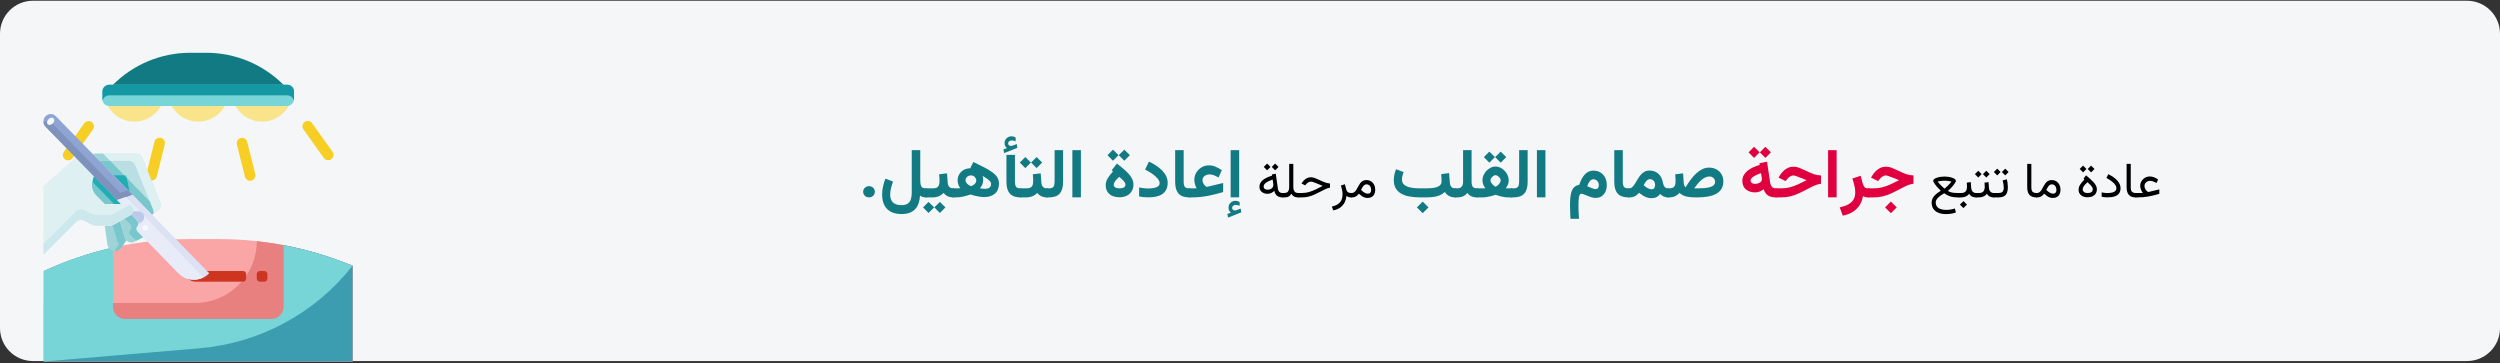 <?xml version="1.0" encoding="UTF-8"?>
<svg xmlns="http://www.w3.org/2000/svg" xmlns:xlink="http://www.w3.org/1999/xlink" width="909px" height="132px" viewBox="0 0 909 132" version="1.1">
  <rect x="0" y="0" width="909" height="132" fill="#333333" stroke="none"/>
  <title>mitralklappeninsuffizienz-reha-ar</title>
  <g id="Page-1" stroke="none" stroke-width="1" fill="none" fill-rule="evenodd">
    <g id="vorlage" transform="translate(-531, -14122)" fill-rule="nonzero">
      <g id="mitralklappeninsuffizienz-reha-ar" transform="translate(531, 14122.272)">
        <path d="M909,11.984 L909,119.016 C909,125.634 903.639,130.999 897.026,131 L11.974,131 C8.798,131 5.752,129.739 3.506,127.491 C1.26,125.243 0,122.195 0,119.016 L0,11.984 C0,8.805 1.26,5.757 3.506,3.509 C5.752,1.261 8.798,0 11.974,0 L897.026,0 C903.639,0.002 909,5.366 909,11.984 Z" id="Path" fill="#F5F6F7"></path>
        <g id="عادة-ما-تتبع-جراحة-ص" transform="translate(313.846, 49.295)">
          <path d="M465.29,20.605 L462.609,20.605 L462.609,22.205 L463.55,22.205 C464.159,22.205 464.768,22.178 465.378,22.125 C465.987,22.073 466.607,21.992 467.237,21.884 C467.867,21.775 468.517,21.639 469.188,21.475 C469.859,21.311 470.557,21.118 471.284,20.895 L471.284,19.295 L467.566,20.183 C467.508,20.201 467.452,20.212 467.399,20.218 C467.347,20.224 467.3,20.227 467.259,20.227 C467.182,20.227 467.033,20.135 466.81,19.95 C466.588,19.766 466.378,19.506 466.182,19.172 C465.986,18.838 465.888,18.455 465.888,18.021 C465.888,17.646 465.984,17.322 466.178,17.05 C466.371,16.777 466.624,16.565 466.938,16.413 C467.251,16.26 467.587,16.184 467.944,16.184 C468.266,16.184 468.621,16.253 469.008,16.391 C469.394,16.528 469.81,16.729 470.256,16.993 L470.845,15.683 C470.311,15.32 469.794,15.047 469.293,14.866 C468.792,14.684 468.31,14.593 467.848,14.593 C467.232,14.593 466.658,14.743 466.125,15.042 C465.592,15.34 465.161,15.745 464.833,16.254 C464.505,16.764 464.341,17.333 464.341,17.959 C464.341,18.276 464.383,18.597 464.468,18.922 C464.553,19.247 464.667,19.553 464.811,19.84 C464.954,20.127 465.114,20.382 465.29,20.605 Z" id="Path" fill="#000000"></path>
          <path d="M459.392,10.014 L459.392,18.496 C459.392,19.779 459.668,20.718 460.219,21.312 C460.769,21.907 461.604,22.205 462.723,22.205 L462.934,22.205 L462.934,20.605 L462.723,20.605 C462.108,20.605 461.65,20.461 461.348,20.174 C461.046,19.887 460.895,19.331 460.895,18.504 L460.895,10.014 L459.392,10.014 Z" id="Path" fill="#000000"></path>
          <path d="M452.308,20.623 C452.021,20.623 451.712,20.602 451.381,20.561 C451.05,20.52 450.694,20.461 450.313,20.385 L450.313,21.976 C450.63,22.046 450.968,22.099 451.328,22.134 C451.689,22.169 452.059,22.187 452.44,22.187 C453.542,22.187 454.441,22.062 455.139,21.813 C455.836,21.564 456.351,21.191 456.685,20.693 C457.019,20.195 457.186,19.58 457.186,18.847 C457.186,18.384 457.096,17.932 456.914,17.489 C456.732,17.047 456.458,16.612 456.092,16.184 C455.726,15.756 455.263,15.34 454.703,14.936 C454.144,14.532 453.489,14.136 452.739,13.75 L452.045,15.138 C452.912,15.613 453.612,16.065 454.145,16.496 C454.679,16.927 455.068,17.338 455.314,17.731 C455.56,18.124 455.683,18.504 455.683,18.874 C455.683,19.26 455.56,19.583 455.314,19.84 C455.068,20.098 454.696,20.293 454.198,20.425 C453.7,20.557 453.07,20.623 452.308,20.623 Z" id="Path" fill="#000000"></path>
          <path d="M447.079,19.181 C447.079,19.662 446.934,20.019 446.644,20.253 C446.354,20.488 445.887,20.605 445.242,20.605 C444.603,20.605 444.14,20.479 443.853,20.227 C443.566,19.975 443.423,19.679 443.423,19.339 C443.423,19.041 443.492,18.753 443.629,18.478 C443.767,18.203 443.965,17.918 444.223,17.625 C444.48,17.333 444.788,17.016 445.145,16.676 C445.45,16.94 445.75,17.214 446.046,17.498 C446.342,17.782 446.588,18.066 446.785,18.351 C446.981,18.635 447.079,18.912 447.079,19.181 Z M444.056,15.701 C443.364,16.38 442.837,17.015 442.473,17.604 C442.11,18.192 441.929,18.827 441.929,19.506 C441.929,20.28 442.227,20.917 442.825,21.418 C443.423,21.919 444.231,22.169 445.251,22.169 C445.919,22.169 446.502,22.051 447,21.813 C447.498,21.576 447.885,21.239 448.16,20.803 C448.435,20.366 448.573,19.849 448.573,19.251 C448.573,18.824 448.478,18.409 448.287,18.008 C448.097,17.606 447.826,17.204 447.474,16.799 C447.123,16.395 446.708,15.979 446.231,15.551 C445.753,15.124 445.224,14.669 444.644,14.189 L443.713,15.393 L444.056,15.701 Z M446.473,10.647 L445.251,11.869 L446.473,13.108 L447.703,11.869 L446.473,10.647 Z M443.555,10.647 L442.333,11.869 L443.555,13.108 L444.785,11.869 L443.555,10.647 Z" id="Shape" fill="#000000"></path>
          <path d="M432.164,17.458 C432.697,17.458 433.115,17.653 433.416,18.043 C433.718,18.433 433.869,18.932 433.869,19.542 C433.869,19.969 433.762,20.294 433.548,20.517 C433.334,20.74 433.008,20.851 432.568,20.851 C432.398,20.851 432.203,20.813 431.984,20.737 C431.764,20.661 431.531,20.543 431.285,20.385 C431.109,20.274 430.931,20.144 430.749,19.994 C430.567,19.845 430.383,19.673 430.195,19.48 C430.348,19.146 430.52,18.824 430.714,18.513 C430.907,18.203 431.124,17.949 431.364,17.753 C431.604,17.557 431.871,17.458 432.164,17.458 Z M432.586,22.407 C433.172,22.407 433.671,22.288 434.084,22.051 C434.497,21.813 434.812,21.471 435.029,21.022 C435.246,20.574 435.354,20.034 435.354,19.401 C435.354,18.75 435.221,18.162 434.954,17.634 C434.688,17.107 434.313,16.687 433.829,16.373 C433.346,16.06 432.779,15.903 432.129,15.903 C431.59,15.903 431.137,16.016 430.771,16.241 C430.405,16.467 430.093,16.758 429.835,17.116 C429.577,17.473 429.344,17.853 429.136,18.254 C428.928,18.655 428.719,19.035 428.508,19.392 C428.297,19.75 428.056,20.041 427.787,20.267 C427.517,20.492 427.186,20.605 426.794,20.605 L426.469,20.605 L426.469,22.205 L426.838,22.205 C427.265,22.205 427.623,22.153 427.91,22.051 C428.197,21.948 428.458,21.797 428.692,21.598 C428.927,21.399 429.17,21.156 429.422,20.869 C429.779,21.208 430.125,21.493 430.459,21.721 C430.793,21.95 431.133,22.121 431.478,22.235 C431.824,22.35 432.193,22.407 432.586,22.407 Z" id="Shape" fill="#000000"></path>
          <path d="M423.252,10.014 L423.252,18.496 C423.252,19.779 423.527,20.718 424.078,21.312 C424.629,21.907 425.464,22.205 426.583,22.205 L426.794,22.205 L426.794,20.605 L426.583,20.605 C425.968,20.605 425.509,20.461 425.207,20.174 C424.906,19.887 424.755,19.331 424.755,18.504 L424.755,10.014 L423.252,10.014 Z" id="Path" fill="#000000"></path>
          <path d="M410.947,20.605 L410.947,22.205 L411.975,22.205 L411.975,20.605 L410.947,20.605 Z M415.254,11.754 L414.032,12.976 L415.254,14.215 L416.484,12.976 L415.254,11.754 Z M412.336,11.754 L411.114,12.976 L412.336,14.215 L413.566,12.976 L412.336,11.754 Z M412.758,22.205 C413.683,22.205 414.395,22.046 414.893,21.73 C415.391,21.414 415.736,20.981 415.926,20.434 C416.117,19.886 416.212,19.26 416.212,18.557 C416.212,18.129 416.182,17.649 416.124,17.116 C416.065,16.583 415.966,16.084 415.825,15.622 L414.322,16.026 C414.457,16.506 414.556,16.99 414.621,17.476 C414.685,17.962 414.718,18.37 414.718,18.698 C414.718,19.284 414.584,19.748 414.318,20.091 C414.051,20.434 413.525,20.605 412.74,20.605 L411.791,20.605 L411.791,22.205 L412.758,22.205 Z" id="Shape" fill="#000000"></path>
          <path d="M404.496,20.605 L404.496,22.205 L405.12,22.205 L405.12,20.605 L404.496,20.605 Z M408.363,12.519 L407.141,13.741 L408.363,14.98 L409.594,13.741 L408.363,12.519 Z M405.445,12.519 L404.223,13.741 L405.445,14.98 L406.676,13.741 L405.445,12.519 Z M407.722,16.834 C407.745,17.086 407.764,17.338 407.779,17.59 C407.793,17.842 407.801,18.109 407.801,18.39 C407.801,19.082 407.641,19.624 407.322,20.016 C407.002,20.409 406.471,20.605 405.726,20.605 L404.9,20.605 L404.9,22.205 L405.726,22.205 C406.289,22.205 406.828,22.096 407.344,21.879 C407.859,21.663 408.275,21.323 408.592,20.86 C408.75,21.147 408.94,21.39 409.163,21.589 C409.386,21.789 409.655,21.941 409.972,22.046 C410.288,22.152 410.663,22.205 411.097,22.205 L411.29,22.205 L411.29,20.605 L411.114,20.605 C410.739,20.605 410.424,20.526 410.169,20.368 C409.914,20.209 409.717,19.988 409.576,19.704 C409.435,19.42 409.353,19.09 409.33,18.715 L409.189,16.659 L407.722,16.834 Z" id="Shape" fill="#000000"></path>
          <path d="M398.247,20.605 L398.247,22.205 L398.669,22.205 L398.669,20.605 L398.247,20.605 Z M400.057,23.549 L398.783,24.824 L400.057,26.098 L401.332,24.824 L400.057,23.549 Z M401.27,16.834 C401.294,17.086 401.313,17.338 401.327,17.59 C401.342,17.842 401.349,18.109 401.349,18.39 C401.349,19.082 401.19,19.624 400.87,20.016 C400.551,20.409 400.019,20.605 399.275,20.605 L398.449,20.605 L398.449,22.205 L399.275,22.205 C399.838,22.205 400.377,22.096 400.892,21.879 C401.408,21.663 401.824,21.323 402.14,20.86 C402.299,21.147 402.489,21.39 402.712,21.589 C402.934,21.789 403.204,21.941 403.52,22.046 C403.837,22.152 404.212,22.205 404.645,22.205 L404.839,22.205 L404.839,20.605 L404.663,20.605 C404.288,20.605 403.973,20.526 403.718,20.368 C403.463,20.209 403.265,19.988 403.125,19.704 C402.984,19.42 402.902,19.09 402.879,18.715 L402.738,16.659 L401.27,16.834 Z" id="Shape" fill="#000000"></path>
          <path d="M393.184,16.131 C393.454,16.131 393.835,16.153 394.327,16.197 C394.819,16.241 395.282,16.336 395.716,16.483 C395.434,16.84 395.146,17.173 394.85,17.48 C394.554,17.788 394.28,18.058 394.028,18.289 C393.776,18.521 393.573,18.701 393.417,18.83 C393.262,18.958 393.184,19.023 393.184,19.023 C393.184,19.023 393.054,18.91 392.793,18.685 C392.533,18.459 392.209,18.154 391.822,17.771 C391.435,17.387 391.052,16.958 390.671,16.483 C391.104,16.336 391.566,16.241 392.055,16.197 C392.544,16.153 392.921,16.131 393.184,16.131 Z M391.831,19.761 C391.497,19.978 391.138,20.224 390.754,20.5 C390.37,20.775 390.007,21.085 389.664,21.431 C389.322,21.777 389.04,22.167 388.821,22.6 C388.601,23.034 388.491,23.52 388.491,24.059 C388.491,24.997 388.709,25.779 389.146,26.406 C389.582,27.033 390.196,27.501 390.987,27.812 C391.778,28.123 392.698,28.278 393.747,28.278 C394.409,28.278 395.043,28.227 395.65,28.124 C396.256,28.021 396.808,27.879 397.306,27.698 L396.964,26.23 C396.436,26.406 395.903,26.536 395.364,26.621 C394.825,26.706 394.301,26.749 393.791,26.749 C392.947,26.749 392.243,26.639 391.677,26.419 C391.112,26.199 390.688,25.887 390.407,25.483 C390.126,25.079 389.985,24.604 389.985,24.059 C389.985,23.749 390.057,23.45 390.201,23.163 C390.344,22.875 390.552,22.594 390.825,22.319 C391.097,22.043 391.422,21.772 391.8,21.506 C392.178,21.239 392.601,20.974 393.07,20.71 C393.68,21.132 394.252,21.45 394.788,21.664 C395.325,21.878 395.859,22.021 396.392,22.095 C396.926,22.168 397.488,22.205 398.08,22.205 L398.607,22.205 L398.607,20.605 L398.08,20.605 C397.283,20.605 396.595,20.558 396.014,20.464 C395.434,20.371 394.898,20.171 394.406,19.867 C394.623,19.691 394.862,19.474 395.122,19.216 C395.383,18.958 395.642,18.683 395.9,18.39 C396.158,18.097 396.394,17.809 396.608,17.524 C396.822,17.24 396.993,16.979 397.122,16.742 C397.251,16.505 397.315,16.319 397.315,16.184 C397.315,15.944 397.186,15.727 396.929,15.534 C396.671,15.34 396.335,15.176 395.922,15.042 C395.509,14.907 395.062,14.803 394.582,14.729 C394.101,14.656 393.636,14.62 393.184,14.62 C392.727,14.62 392.259,14.656 391.778,14.729 C391.298,14.803 390.851,14.907 390.438,15.042 C390.025,15.176 389.692,15.34 389.44,15.534 C389.188,15.727 389.062,15.944 389.062,16.184 C389.062,16.319 389.125,16.5 389.251,16.729 C389.377,16.958 389.543,17.209 389.748,17.485 C389.953,17.76 390.179,18.039 390.425,18.32 C390.671,18.601 390.917,18.868 391.163,19.12 C391.409,19.372 391.632,19.585 391.831,19.761 Z" id="Shape" fill="#000000"></path>
          <path d="M373.677,23.73 L371.565,25.842 L373.677,27.954 L375.788,25.842 L373.677,23.73 Z M365.327,18.921 L365.327,22.205 L367.341,22.205 C368.529,22.205 369.622,22.087 370.619,21.851 C371.616,21.615 372.592,21.285 373.548,20.862 C374.505,20.439 375.504,19.95 376.545,19.397 C377.318,18.982 378.002,18.628 378.596,18.335 C379.19,18.042 379.747,17.804 380.268,17.621 C380.789,17.438 381.33,17.31 381.892,17.236 L381.892,14.221 C381.42,14.197 380.98,14.15 380.573,14.081 C380.167,14.012 379.75,13.908 379.322,13.77 C378.895,13.631 378.413,13.444 377.876,13.208 C377.339,12.972 376.708,12.675 375.984,12.317 C375.308,11.991 374.639,11.698 373.976,11.438 C373.312,11.178 372.619,11.047 371.894,11.047 C370.836,11.047 369.884,11.348 369.038,11.951 C368.191,12.553 367.488,13.318 366.926,14.246 L366.45,15.015 L369.013,16.272 L369.599,15.54 C369.844,15.222 370.171,14.923 370.582,14.642 C370.993,14.362 371.426,14.221 371.882,14.221 C371.98,14.221 372.108,14.242 372.267,14.282 C372.425,14.323 372.617,14.382 372.84,14.459 C373.064,14.537 373.318,14.632 373.603,14.746 C373.88,14.844 374.199,14.964 374.562,15.106 C374.924,15.249 375.29,15.393 375.66,15.54 C376.03,15.686 376.366,15.824 376.667,15.955 C375.495,16.557 374.411,17.08 373.414,17.523 C372.417,17.967 371.437,18.311 370.472,18.555 C369.508,18.799 368.476,18.921 367.378,18.921 L365.327,18.921 Z" id="Shape" fill="#E0003F"></path>
          <path d="M365.449,22.205 L365.779,22.205 L365.779,18.921 L365.315,18.921 C364.769,18.921 364.352,18.752 364.063,18.414 C363.775,18.077 363.557,17.627 363.41,17.065 L362.702,14.343 L359.675,15.344 C359.944,16.142 360.186,16.986 360.401,17.877 C360.617,18.768 360.725,19.58 360.725,20.312 C360.725,21.395 360.505,22.298 360.066,23.022 C359.626,23.747 358.985,24.331 358.143,24.774 C357.301,25.218 356.277,25.574 355.073,25.842 L356.196,28.845 C357.628,28.56 358.855,28.09 359.876,27.435 C360.898,26.78 361.714,25.968 362.324,25 C362.934,24.032 363.337,22.941 363.532,21.729 C363.752,21.867 364.029,21.981 364.363,22.07 C364.696,22.16 365.058,22.205 365.449,22.205 Z" id="Path" fill="#E0003F"></path>
          <polygon id="Path" fill="#E0003F" points="353.951 5.029 350.851 5.029 350.851 22.192 353.951 22.192"></polygon>
          <path d="M331.706,18.921 L331.706,22.205 L333.72,22.205 C334.908,22.205 336.001,22.087 336.998,21.851 C337.995,21.615 338.971,21.285 339.928,20.862 C340.884,20.439 341.883,19.95 342.924,19.397 C343.698,18.982 344.381,18.628 344.975,18.335 C345.569,18.042 346.127,17.804 346.648,17.621 C347.168,17.438 347.71,17.31 348.271,17.236 L348.271,14.221 C347.799,14.197 347.36,14.15 346.953,14.081 C346.546,14.012 346.129,13.908 345.702,13.77 C345.274,13.631 344.792,13.444 344.255,13.208 C343.718,12.972 343.087,12.675 342.363,12.317 C341.687,11.991 341.018,11.698 340.355,11.438 C339.692,11.178 338.998,11.047 338.274,11.047 C337.216,11.047 336.263,11.348 335.417,11.951 C334.571,12.553 333.867,13.318 333.305,14.246 L332.829,15.015 L335.393,16.272 L335.979,15.54 C336.223,15.222 336.55,14.923 336.961,14.642 C337.372,14.362 337.806,14.221 338.261,14.221 C338.359,14.221 338.487,14.242 338.646,14.282 C338.805,14.323 338.996,14.382 339.22,14.459 C339.443,14.537 339.698,14.632 339.983,14.746 C340.259,14.844 340.579,14.964 340.941,15.106 C341.303,15.249 341.669,15.393 342.039,15.54 C342.41,15.686 342.745,15.824 343.046,15.955 C341.875,16.557 340.79,17.08 339.793,17.523 C338.796,17.967 337.816,18.311 336.851,18.555 C335.887,18.799 334.856,18.921 333.757,18.921 L331.706,18.921 Z" id="Path" fill="#E0003F"></path>
          <path d="M328.043,3.821 L326.029,5.823 L328.043,7.849 L330.057,5.823 L328.043,3.821 Z M323.917,3.821 L321.927,5.823 L323.917,7.849 L325.955,5.823 L323.917,3.821 Z M331.754,22.205 L332.157,22.205 L332.157,18.921 L331.803,18.921 C331.192,18.921 330.724,18.724 330.399,18.329 C330.073,17.934 329.874,17.489 329.801,16.992 L328.653,9.216 L325.894,9.778 L325.98,10.364 C325.133,10.624 324.33,10.931 323.569,11.285 C322.808,11.639 322.137,12.052 321.555,12.524 C320.973,12.996 320.513,13.534 320.175,14.136 C319.838,14.738 319.669,15.417 319.669,16.174 C319.669,17.55 320.108,18.595 320.987,19.312 C321.866,20.028 322.965,20.386 324.283,20.386 C324.877,20.386 325.422,20.29 325.919,20.099 C326.415,19.908 326.912,19.613 327.408,19.214 C327.611,19.873 327.904,20.424 328.287,20.868 C328.669,21.311 329.15,21.645 329.727,21.869 C330.305,22.093 330.981,22.205 331.754,22.205 Z M326.785,15.601 C326.785,15.975 326.657,16.288 326.401,16.541 C326.145,16.793 325.821,16.98 325.43,17.102 C325.04,17.224 324.645,17.285 324.246,17.285 C323.774,17.285 323.394,17.177 323.105,16.962 C322.816,16.746 322.672,16.447 322.672,16.064 C322.672,15.796 322.773,15.535 322.977,15.283 C323.18,15.031 323.459,14.793 323.813,14.569 C324.167,14.345 324.572,14.134 325.028,13.934 C325.483,13.735 325.959,13.55 326.456,13.379 L326.688,14.795 C326.72,14.941 326.745,15.084 326.761,15.222 C326.777,15.361 326.785,15.487 326.785,15.601 Z" id="Shape" fill="#E0003F"></path>
          <path d="M307.657,14.6 C308.267,14.6 308.77,14.781 309.165,15.143 C309.559,15.505 309.757,15.983 309.757,16.577 C309.757,17.049 309.598,17.438 309.281,17.743 C308.963,18.048 308.516,18.288 307.938,18.463 C307.36,18.638 306.689,18.758 305.924,18.823 C305.159,18.888 304.333,18.921 303.446,18.921 L302.164,18.921 C302.563,18.335 302.982,17.782 303.421,17.261 C303.861,16.74 304.316,16.28 304.788,15.881 C305.26,15.483 305.738,15.169 306.223,14.941 C306.707,14.714 307.185,14.6 307.657,14.6 Z M299.088,18.469 C298.86,18.429 298.687,18.235 298.569,17.889 C298.451,17.544 298.376,17.183 298.343,16.809 L298.123,13.464 L295.267,13.806 C295.299,14.229 295.328,14.655 295.352,15.082 C295.377,15.509 295.389,15.951 295.389,16.406 C295.389,17.244 295.224,17.873 294.895,18.292 C294.565,18.711 293.896,18.921 292.887,18.921 L292.41,18.921 L292.398,22.205 L292.887,22.205 C293.822,22.205 294.598,22.062 295.212,21.777 C295.826,21.493 296.366,21.09 296.829,20.569 C297.204,20.951 297.666,21.265 298.215,21.509 C298.764,21.753 299.409,21.93 300.15,22.04 C300.89,22.15 301.737,22.205 302.689,22.205 L303.336,22.205 C304.695,22.205 305.948,22.105 307.095,21.906 C308.243,21.706 309.242,21.381 310.092,20.929 C310.943,20.477 311.6,19.877 312.064,19.128 C312.528,18.38 312.76,17.456 312.76,16.357 C312.76,15.397 312.538,14.541 312.094,13.788 C311.651,13.035 311.038,12.445 310.257,12.018 C309.476,11.591 308.581,11.377 307.572,11.377 C306.717,11.377 305.903,11.562 305.13,11.932 C304.357,12.303 303.621,12.813 302.921,13.464 C302.221,14.115 301.551,14.868 300.913,15.723 C300.274,16.577 299.665,17.493 299.088,18.469 Z" id="Shape" fill="#117A83"></path>
          <path d="M278.592,22.205 C279.211,22.205 279.723,22.131 280.13,21.985 C280.537,21.838 280.895,21.641 281.204,21.393 C281.514,21.145 281.819,20.862 282.12,20.544 C282.6,20.927 283.078,21.265 283.554,21.558 C284.03,21.851 284.521,22.078 285.025,22.241 C285.53,22.404 286.063,22.485 286.624,22.485 C287.34,22.485 287.949,22.361 288.449,22.113 C288.95,21.865 289.399,21.48 289.798,20.959 C290.099,21.318 290.502,21.615 291.007,21.851 C291.511,22.087 292.024,22.205 292.545,22.205 L292.874,22.205 L292.874,18.921 L292.557,18.921 C292.296,18.921 292.046,18.852 291.806,18.713 C291.566,18.575 291.357,18.343 291.178,18.018 C290.998,17.692 290.86,17.261 290.762,16.724 C290.624,15.926 290.345,15.204 289.926,14.557 C289.507,13.91 288.966,13.397 288.303,13.019 C287.64,12.64 286.852,12.451 285.941,12.451 C285.2,12.451 284.561,12.606 284.024,12.915 C283.487,13.224 283.019,13.627 282.62,14.124 C282.222,14.62 281.862,15.143 281.54,15.692 C281.219,16.241 280.907,16.762 280.606,17.255 C280.305,17.747 279.992,18.148 279.666,18.457 C279.341,18.766 278.962,18.921 278.531,18.921 L278.092,18.921 L278.079,22.205 L278.592,22.205 Z M286.038,15.576 C286.632,15.576 287.1,15.782 287.442,16.193 C287.784,16.604 287.955,17.098 287.955,17.676 C287.955,18.115 287.851,18.49 287.644,18.799 C287.436,19.108 287.1,19.263 286.637,19.263 C286.449,19.263 286.236,19.23 285.996,19.165 C285.756,19.1 285.493,18.99 285.208,18.835 C284.997,18.722 284.773,18.575 284.537,18.396 C284.301,18.217 284.057,18.009 283.804,17.773 C283.951,17.456 284.132,17.128 284.348,16.791 C284.563,16.453 284.812,16.166 285.092,15.93 C285.373,15.694 285.688,15.576 286.038,15.576 Z" id="Shape" fill="#117A83"></path>
          <path d="M273.11,5.029 L273.11,16.638 C273.11,18.51 273.523,19.906 274.349,20.825 C275.175,21.745 276.471,22.205 278.237,22.205 L278.53,22.205 L278.53,18.921 L278.237,18.921 C277.431,18.921 276.89,18.732 276.613,18.353 C276.337,17.975 276.198,17.326 276.198,16.406 L276.198,5.029 L273.11,5.029 Z" id="Path" fill="#117A83"></path>
          <path d="M267.487,17.737 C267.487,18.119 267.395,18.455 267.212,18.744 C267.029,19.033 266.722,19.177 266.29,19.177 C266.071,19.177 265.802,19.128 265.485,19.031 C265.167,18.933 264.819,18.805 264.441,18.646 C264.063,18.488 263.67,18.319 263.263,18.14 C263.361,17.847 263.479,17.552 263.617,17.255 C263.755,16.958 263.916,16.685 264.099,16.437 C264.282,16.189 264.492,15.989 264.728,15.839 C264.964,15.688 265.224,15.613 265.509,15.613 C265.908,15.613 266.254,15.71 266.547,15.906 C266.84,16.101 267.07,16.361 267.236,16.687 C267.403,17.013 267.487,17.362 267.487,17.737 Z M260.382,17.639 C259.633,17.769 259.033,18.042 258.582,18.457 C258.13,18.872 257.792,19.407 257.568,20.062 C257.345,20.717 257.196,21.478 257.123,22.345 C257.05,23.212 257.013,24.162 257.013,25.195 C257.013,25.944 257.029,26.715 257.062,27.509 C257.094,28.302 257.135,29.126 257.184,29.98 L260.285,29.98 C260.268,29.679 260.242,29.281 260.205,28.784 C260.169,28.288 260.138,27.728 260.114,27.106 C260.089,26.483 260.077,25.838 260.077,25.171 C260.077,24.52 260.091,23.93 260.12,23.401 C260.148,22.872 260.201,22.418 260.278,22.04 C260.356,21.661 260.462,21.372 260.596,21.173 C260.73,20.974 260.903,20.874 261.115,20.874 C261.359,20.874 261.676,20.951 262.067,21.106 C262.457,21.261 262.891,21.438 263.367,21.637 C263.843,21.836 264.329,22.013 264.826,22.168 C265.322,22.323 265.794,22.4 266.242,22.4 C267.153,22.4 267.916,22.188 268.53,21.765 C269.145,21.342 269.607,20.778 269.916,20.074 C270.225,19.371 270.38,18.595 270.38,17.749 C270.38,16.691 270.172,15.765 269.757,14.972 C269.342,14.178 268.768,13.562 268.036,13.123 C267.304,12.683 266.445,12.463 265.46,12.463 C264.826,12.463 264.242,12.6 263.709,12.872 C263.176,13.145 262.697,13.521 262.274,14.001 C261.851,14.482 261.483,15.031 261.17,15.649 C260.856,16.268 260.594,16.931 260.382,17.639 Z" id="Shape" fill="#117A83"></path>
          <polygon id="Path" fill="#117A83" points="248.077 5.029 244.977 5.029 244.977 22.192 248.077 22.192"></polygon>
          <path d="M235.54,18.921 L235.54,22.205 L236.443,22.205 C238.258,22.205 239.572,21.737 240.386,20.801 C241.2,19.865 241.606,18.481 241.606,16.65 L241.606,5.029 L238.518,5.029 L238.518,16.418 C238.518,17.232 238.394,17.853 238.146,18.28 C237.898,18.707 237.334,18.921 236.455,18.921 L235.54,18.921 Z" id="Path" fill="#117A83"></path>
          <path d="M231.804,5.554 L229.79,7.556 L231.804,9.583 L233.818,7.556 L231.804,5.554 Z M227.678,5.554 L225.688,7.556 L227.678,9.583 L229.717,7.556 L227.678,5.554 Z M229.912,14.124 C230.173,14.124 230.447,14.221 230.736,14.417 C231.025,14.612 231.275,14.85 231.487,15.131 C231.698,15.411 231.804,15.686 231.804,15.955 C231.804,16.28 231.709,16.6 231.517,16.913 C231.326,17.226 231.086,17.507 230.797,17.755 C230.508,18.003 230.221,18.201 229.937,18.347 C229.692,18.217 229.426,18.026 229.137,17.773 C228.848,17.521 228.602,17.238 228.398,16.925 C228.195,16.612 228.093,16.296 228.093,15.979 C228.093,15.71 228.193,15.434 228.392,15.149 C228.592,14.864 228.834,14.622 229.119,14.423 C229.403,14.223 229.668,14.124 229.912,14.124 Z M234.722,15.955 C234.722,15.32 234.587,14.707 234.319,14.117 C234.05,13.527 233.688,12.996 233.232,12.524 C232.777,12.052 232.26,11.676 231.682,11.395 C231.104,11.115 230.51,10.974 229.9,10.974 C229.306,10.974 228.726,11.115 228.16,11.395 C227.595,11.676 227.088,12.054 226.641,12.531 C226.193,13.007 225.837,13.538 225.573,14.124 C225.308,14.709 225.176,15.312 225.176,15.93 C225.176,16.288 225.214,16.634 225.292,16.968 C225.369,17.301 225.487,17.627 225.646,17.944 C225.804,18.262 225.998,18.579 226.226,18.896 C226.038,18.905 225.87,18.911 225.719,18.915 C225.568,18.919 225.426,18.921 225.292,18.921 C225.157,18.921 225.017,18.921 224.871,18.921 L223.101,18.921 L223.101,22.205 L225.2,22.205 C225.648,22.205 226.138,22.164 226.671,22.083 C227.204,22.001 227.747,21.889 228.301,21.747 C228.854,21.604 229.387,21.444 229.9,21.265 C230.404,21.436 230.925,21.592 231.462,21.735 C232,21.877 232.524,21.991 233.037,22.076 C233.55,22.162 234.018,22.205 234.441,22.205 L235.991,22.205 L235.991,18.921 L234.832,18.921 C234.726,18.921 234.612,18.921 234.49,18.921 C234.368,18.921 234.237,18.921 234.099,18.921 C233.961,18.921 233.81,18.917 233.647,18.909 C233.883,18.591 234.081,18.276 234.24,17.963 C234.398,17.649 234.518,17.328 234.6,16.998 C234.681,16.669 234.722,16.321 234.722,15.955 Z" id="Shape" fill="#117A83"></path>
          <path d="M218.132,16.455 C218.132,17 218.061,17.456 217.919,17.822 C217.776,18.188 217.54,18.463 217.211,18.646 C216.881,18.829 216.431,18.921 215.862,18.921 L215.154,18.921 L215.154,22.205 L215.935,22.205 C216.586,22.205 217.137,22.139 217.589,22.009 C218.041,21.879 218.431,21.694 218.761,21.454 C219.091,21.214 219.398,20.923 219.683,20.581 C219.943,20.939 220.234,21.238 220.555,21.478 C220.877,21.718 221.251,21.899 221.678,22.021 C222.106,22.144 222.612,22.205 223.198,22.205 L223.54,22.205 L223.54,18.921 L223.174,18.921 C222.653,18.921 222.252,18.827 221.971,18.64 C221.691,18.453 221.495,18.176 221.386,17.81 C221.276,17.444 221.221,16.996 221.221,16.467 L221.221,5.029 L218.132,5.029 L218.132,16.455 Z" id="Path" fill="#117A83"></path>
          <path d="M203.443,23.73 L201.331,25.842 L203.443,27.954 L205.555,25.842 L203.443,23.73 Z M210.182,13.733 C210.214,14.107 210.243,14.537 210.267,15.021 C210.291,15.505 210.304,15.946 210.304,16.345 C210.304,16.996 210.08,17.511 209.632,17.889 C209.185,18.268 208.538,18.534 207.691,18.689 C206.845,18.844 205.82,18.921 204.615,18.921 L202.577,18.921 C201.633,18.921 200.756,18.872 199.946,18.774 C199.136,18.677 198.428,18.508 197.822,18.268 C197.216,18.028 196.744,17.698 196.406,17.279 C196.068,16.86 195.899,16.325 195.899,15.674 C195.899,15.226 195.964,14.76 196.095,14.276 C196.225,13.792 196.359,13.363 196.497,12.988 L193.763,11.951 C193.527,12.528 193.33,13.149 193.171,13.812 C193.012,14.476 192.933,15.157 192.933,15.857 C192.933,17.053 193.165,18.058 193.629,18.872 C194.093,19.686 194.752,20.337 195.606,20.825 C196.461,21.313 197.478,21.665 198.658,21.881 C199.838,22.097 201.144,22.205 202.577,22.205 L204.615,22.205 C205.771,22.205 206.772,22.137 207.618,22.003 C208.464,21.869 209.201,21.655 209.828,21.362 C210.454,21.069 211.012,20.691 211.5,20.227 C211.899,20.862 212.405,21.35 213.02,21.692 C213.634,22.034 214.405,22.205 215.333,22.205 L215.601,22.205 L215.601,18.921 L215.333,18.921 C214.641,18.921 214.141,18.724 213.831,18.329 C213.522,17.934 213.347,17.411 213.307,16.76 L213.05,13.379 L210.182,13.733 Z" id="Shape" fill="#117A83"></path>
          <path d="M183.001,17.458 C183.534,17.458 183.952,17.653 184.253,18.043 C184.555,18.433 184.706,18.932 184.706,19.542 C184.706,19.969 184.599,20.294 184.385,20.517 C184.171,20.74 183.845,20.851 183.405,20.851 C183.235,20.851 183.04,20.813 182.821,20.737 C182.601,20.661 182.368,20.543 182.122,20.385 C181.946,20.274 181.768,20.144 181.586,19.994 C181.404,19.845 181.22,19.673 181.032,19.48 C181.185,19.146 181.357,18.824 181.551,18.513 C181.744,18.203 181.961,17.949 182.201,17.753 C182.441,17.557 182.708,17.458 183.001,17.458 Z M183.423,22.407 C184.009,22.407 184.508,22.288 184.921,22.051 C185.334,21.813 185.649,21.471 185.866,21.022 C186.083,20.574 186.191,20.034 186.191,19.401 C186.191,18.75 186.058,18.162 185.791,17.634 C185.525,17.107 185.15,16.687 184.666,16.373 C184.183,16.06 183.616,15.903 182.966,15.903 C182.427,15.903 181.974,16.016 181.608,16.241 C181.242,16.467 180.93,16.758 180.672,17.116 C180.414,17.473 180.181,17.853 179.973,18.254 C179.765,18.655 179.556,19.035 179.345,19.392 C179.134,19.75 178.893,20.041 178.624,20.267 C178.354,20.492 178.023,20.605 177.631,20.605 L177.306,20.605 L177.306,22.205 L177.675,22.205 C178.102,22.205 178.46,22.153 178.747,22.051 C179.034,21.948 179.295,21.797 179.529,21.598 C179.764,21.399 180.007,21.156 180.259,20.869 C180.616,21.208 180.962,21.493 181.296,21.721 C181.63,21.95 181.97,22.121 182.315,22.235 C182.661,22.35 183.03,22.407 183.423,22.407 Z" id="Shape" fill="#000000"></path>
          <path d="M177.402,22.205 L177.631,22.205 L177.631,20.605 L177.306,20.605 C176.878,20.605 176.523,20.502 176.242,20.297 C175.961,20.092 175.756,19.744 175.627,19.251 L175.152,17.415 L173.693,17.907 C173.887,18.475 174.038,19.033 174.146,19.581 C174.254,20.129 174.309,20.652 174.309,21.15 C174.309,21.859 174.181,22.506 173.926,23.092 C173.671,23.678 173.26,24.181 172.691,24.6 C172.123,25.019 171.361,25.331 170.406,25.536 L170.925,26.924 C172.032,26.708 172.923,26.333 173.597,25.799 C174.27,25.266 174.776,24.641 175.113,23.923 C175.45,23.205 175.662,22.462 175.75,21.695 C175.902,21.818 176.115,21.934 176.387,22.042 C176.66,22.15 176.998,22.205 177.402,22.205 Z" id="Path" fill="#000000"></path>
          <path d="M158.119,20.605 L158.119,22.205 L159.569,22.205 C160.395,22.205 161.17,22.115 161.894,21.937 C162.618,21.758 163.33,21.513 164.03,21.203 C164.73,20.892 165.455,20.538 166.205,20.139 C166.826,19.811 167.353,19.544 167.787,19.339 C168.221,19.134 168.593,18.979 168.903,18.874 C169.214,18.768 169.492,18.701 169.738,18.671 L169.738,17.151 C169.475,17.133 169.199,17.095 168.912,17.037 C168.625,16.978 168.319,16.893 167.994,16.782 C167.668,16.67 167.312,16.53 166.926,16.36 C166.539,16.19 166.108,15.991 165.634,15.762 C165.089,15.499 164.583,15.286 164.118,15.125 C163.652,14.964 163.228,14.883 162.848,14.883 C162.156,14.883 161.525,15.072 160.954,15.45 C160.382,15.828 159.903,16.331 159.517,16.958 L159.385,17.168 L160.729,17.828 L160.967,17.529 C161.195,17.236 161.475,16.985 161.806,16.777 C162.137,16.569 162.481,16.465 162.839,16.465 C162.991,16.465 163.182,16.499 163.41,16.566 C163.639,16.634 163.911,16.729 164.227,16.852 C164.544,16.975 164.91,17.122 165.326,17.292 C165.613,17.403 165.845,17.498 166.02,17.577 C166.196,17.656 166.362,17.728 166.517,17.792 C166.672,17.857 166.861,17.93 167.084,18.012 C166.211,18.469 165.377,18.894 164.583,19.287 C163.789,19.679 162.99,19.997 162.184,20.24 C161.378,20.483 160.516,20.605 159.596,20.605 L158.119,20.605 Z" id="Path" fill="#000000"></path>
          <path d="M154.902,18.355 C154.902,18.783 154.855,19.167 154.762,19.506 C154.668,19.846 154.494,20.114 154.239,20.311 C153.984,20.507 153.61,20.605 153.118,20.605 L152.397,20.605 L152.397,22.205 L153.136,22.205 C153.657,22.205 154.069,22.153 154.371,22.051 C154.672,21.948 154.921,21.797 155.118,21.598 C155.314,21.399 155.509,21.156 155.702,20.869 C155.854,21.156 156.04,21.399 156.26,21.598 C156.48,21.797 156.747,21.948 157.06,22.051 C157.373,22.153 157.75,22.205 158.189,22.205 L158.435,22.205 L158.435,20.605 L158.172,20.605 C157.721,20.605 157.366,20.51 157.108,20.319 C156.851,20.129 156.669,19.865 156.563,19.528 C156.458,19.191 156.405,18.809 156.405,18.381 L156.405,10.014 L154.902,10.014 L154.902,18.355 Z" id="Path" fill="#000000"></path>
          <path d="M149.796,9.909 L148.574,11.13 L149.796,12.37 L151.026,11.13 L149.796,9.909 Z M146.878,9.909 L145.656,11.13 L146.878,12.37 L148.108,11.13 L146.878,9.909 Z M152.424,22.205 L152.723,22.205 L152.723,20.605 L152.459,20.605 C151.949,20.605 151.561,20.463 151.294,20.179 C151.028,19.895 150.859,19.495 150.789,18.979 L150.024,13.583 L148.618,13.864 L148.68,14.286 C147.889,14.532 147.205,14.797 146.627,15.081 C146.05,15.365 145.574,15.674 145.199,16.008 C144.824,16.342 144.546,16.703 144.364,17.089 C144.183,17.476 144.092,17.895 144.092,18.346 C144.092,19.143 144.376,19.767 144.944,20.218 C145.513,20.669 146.216,20.895 147.054,20.895 C147.546,20.895 147.979,20.804 148.354,20.623 C148.729,20.441 149.107,20.18 149.488,19.84 C149.582,20.309 149.75,20.722 149.994,21.08 C150.237,21.437 150.559,21.714 150.96,21.91 C151.362,22.106 151.85,22.205 152.424,22.205 Z M149.137,17.696 C149.137,18.053 149.039,18.361 148.842,18.619 C148.646,18.876 148.391,19.073 148.078,19.208 C147.764,19.342 147.435,19.41 147.089,19.41 C146.638,19.41 146.28,19.31 146.017,19.111 C145.753,18.912 145.621,18.619 145.621,18.232 C145.621,17.992 145.684,17.765 145.81,17.551 C145.936,17.337 146.131,17.129 146.394,16.927 C146.658,16.725 146.997,16.522 147.41,16.32 C147.823,16.118 148.313,15.915 148.882,15.709 L149.101,17.177 C149.113,17.271 149.122,17.359 149.128,17.441 C149.134,17.523 149.137,17.608 149.137,17.696 Z" id="Shape" fill="#000000"></path>
          <path d="M133.726,27.734 L132.444,28.223 L132.652,29.553 L137.474,27.649 L137.278,26.27 L135.545,26.904 C135.529,26.912 135.512,26.919 135.496,26.923 C135.48,26.927 135.463,26.929 135.447,26.929 C135.016,26.986 134.694,26.917 134.483,26.721 C134.271,26.526 134.161,26.314 134.153,26.086 C134.153,25.704 134.294,25.415 134.574,25.22 C134.855,25.024 135.158,24.927 135.484,24.927 C135.72,24.927 135.95,24.953 136.173,25.006 C136.397,25.059 136.635,25.151 136.888,25.281 L136.875,23.877 C136.631,23.739 136.393,23.633 136.161,23.56 C135.929,23.486 135.647,23.45 135.313,23.45 C134.67,23.45 134.098,23.682 133.598,24.146 C133.097,24.609 132.847,25.203 132.847,25.928 C132.847,26.367 132.924,26.721 133.079,26.99 C133.234,27.258 133.449,27.507 133.726,27.734 Z M136.717,5.029 L133.616,5.029 L133.616,22.192 L136.717,22.192 L136.717,5.029 Z" id="Shape" fill="#117A83"></path>
          <path d="M121.259,18.921 L118.414,18.921 L118.414,22.205 L119.635,22.205 C120.514,22.205 121.403,22.162 122.302,22.076 C123.202,21.991 124.117,21.865 125.049,21.698 C125.981,21.531 126.931,21.328 127.899,21.088 C128.868,20.848 129.865,20.569 130.89,20.251 L130.89,16.968 L125.092,18.359 C125.051,18.368 125.008,18.376 124.963,18.384 C124.919,18.392 124.884,18.396 124.86,18.396 C124.697,18.306 124.496,18.142 124.255,17.902 C124.015,17.662 123.808,17.367 123.633,17.017 C123.458,16.667 123.37,16.292 123.37,15.894 C123.37,15.47 123.497,15.106 123.749,14.801 C124.001,14.496 124.323,14.26 124.713,14.093 C125.104,13.926 125.503,13.843 125.909,13.843 C126.512,13.843 127.075,13.953 127.6,14.172 C128.125,14.392 128.664,14.665 129.218,14.99 L130.402,12.305 C129.612,11.768 128.845,11.342 128.101,11.029 C127.356,10.716 126.552,10.559 125.69,10.559 C124.721,10.559 123.838,10.799 123.041,11.279 C122.243,11.759 121.604,12.396 121.124,13.19 C120.644,13.983 120.404,14.856 120.404,15.808 C120.404,16.134 120.441,16.488 120.514,16.87 C120.587,17.253 120.687,17.621 120.813,17.975 C120.939,18.329 121.088,18.644 121.259,18.921 Z" id="Path" fill="#117A83"></path>
          <path d="M113.445,5.029 L113.445,16.638 C113.445,18.51 113.858,19.906 114.684,20.825 C115.51,21.745 116.806,22.205 118.572,22.205 L118.865,22.205 L118.865,18.921 L118.572,18.921 C117.766,18.921 117.225,18.732 116.948,18.353 C116.672,17.975 116.533,17.326 116.533,16.406 L116.533,5.029 L113.445,5.029 Z" id="Path" fill="#117A83"></path>
          <path d="M103.525,18.97 C103.093,18.97 102.587,18.935 102.005,18.866 C101.423,18.797 100.868,18.709 100.339,18.604 L100.339,21.875 C100.86,21.989 101.395,22.068 101.944,22.113 C102.493,22.158 103.081,22.18 103.708,22.18 C105.156,22.18 106.404,22.001 107.449,21.643 C108.495,21.285 109.301,20.719 109.866,19.946 C110.432,19.173 110.715,18.164 110.715,16.919 C110.715,16.032 110.532,15.212 110.165,14.459 C109.799,13.706 109.299,13.013 108.664,12.378 C108.029,11.743 107.305,11.161 106.491,10.632 C105.677,10.103 104.819,9.615 103.915,9.167 L102.512,12.097 C103.513,12.585 104.412,13.116 105.209,13.69 C106.007,14.264 106.638,14.836 107.101,15.405 C107.565,15.975 107.797,16.516 107.797,17.029 C107.797,17.533 107.598,17.926 107.199,18.207 C106.8,18.488 106.275,18.685 105.624,18.799 C104.973,18.913 104.273,18.97 103.525,18.97 Z" id="Path" fill="#117A83"></path>
          <path d="M95.354,17.505 C95.354,17.993 95.175,18.351 94.817,18.579 C94.459,18.807 93.926,18.921 93.218,18.921 C92.543,18.921 92.022,18.805 91.656,18.573 C91.289,18.341 91.106,18.026 91.106,17.627 C91.106,17.326 91.204,17.008 91.399,16.675 C91.594,16.341 91.843,16.005 92.144,15.668 C92.445,15.33 92.758,15.015 93.084,14.722 C93.417,14.974 93.759,15.265 94.109,15.594 C94.459,15.924 94.754,16.256 94.994,16.589 C95.234,16.923 95.354,17.228 95.354,17.505 Z M90.838,12.769 C90.065,13.615 89.43,14.435 88.933,15.228 C88.437,16.022 88.189,16.923 88.189,17.932 C88.189,19.145 88.622,20.152 89.489,20.953 C90.355,21.755 91.603,22.156 93.23,22.156 C94.215,22.156 95.086,21.969 95.843,21.594 C96.599,21.22 97.193,20.687 97.625,19.995 C98.056,19.303 98.272,18.477 98.272,17.517 C98.272,16.768 98.101,16.06 97.759,15.393 C97.417,14.726 96.957,14.085 96.38,13.47 C95.802,12.856 95.157,12.256 94.445,11.67 C93.733,11.084 93.006,10.494 92.266,9.9 L90.362,12.341 L90.838,12.769 Z M94.951,4.846 L92.937,6.848 L94.951,8.875 L96.966,6.848 L94.951,4.846 Z M90.825,4.846 L88.836,6.848 L90.825,8.875 L92.864,6.848 L90.825,4.846 Z" id="Shape" fill="#117A83"></path>
          <polygon id="Path" fill="#117A83" points="79.168 5.029 76.067 5.029 76.067 22.192 79.168 22.192"></polygon>
          <path d="M66.63,18.921 L66.63,22.205 L67.533,22.205 C69.348,22.205 70.662,21.737 71.476,20.801 C72.29,19.865 72.697,18.481 72.697,16.65 L72.697,5.029 L69.608,5.029 L69.608,16.418 C69.608,17.232 69.484,17.853 69.236,18.28 C68.988,18.707 68.424,18.921 67.545,18.921 L66.63,18.921 Z" id="Path" fill="#117A83"></path>
          <path d="M57.043,18.921 L57.043,22.205 L58.472,22.205 L58.472,18.921 L57.043,18.921 Z M63.061,7.532 L61.059,9.534 L63.061,11.56 L65.076,9.534 L63.061,7.532 Z M58.948,7.532 L56.958,9.534 L58.948,11.56 L60.974,9.534 L58.948,7.532 Z M61.694,13.794 C61.735,14.209 61.765,14.634 61.786,15.07 C61.806,15.505 61.816,15.951 61.816,16.406 C61.816,17.253 61.637,17.883 61.279,18.298 C60.921,18.713 60.282,18.921 59.363,18.921 L58.203,18.921 L58.203,22.205 L59.363,22.205 C60.136,22.205 60.866,22.062 61.554,21.777 C62.242,21.493 62.825,21.09 63.306,20.569 C63.55,20.894 63.839,21.179 64.172,21.423 C64.506,21.667 64.892,21.859 65.332,21.997 C65.771,22.135 66.268,22.205 66.821,22.205 L67.09,22.205 L67.09,18.921 L66.846,18.921 C66.39,18.921 66.016,18.835 65.723,18.665 C65.43,18.494 65.208,18.25 65.057,17.932 C64.907,17.615 64.819,17.244 64.795,16.821 L64.551,13.452 L61.694,13.794 Z" id="Shape" fill="#117A83"></path>
          <path d="M52.294,4.285 L51.012,4.773 L51.219,6.104 L56.041,4.199 L55.846,2.82 L54.112,3.455 C54.096,3.463 54.08,3.469 54.064,3.473 C54.047,3.477 54.031,3.479 54.015,3.479 C53.583,3.536 53.262,3.467 53.05,3.271 C52.839,3.076 52.729,2.865 52.721,2.637 C52.721,2.254 52.861,1.965 53.142,1.77 C53.423,1.575 53.726,1.477 54.051,1.477 C54.287,1.477 54.517,1.503 54.741,1.556 C54.965,1.609 55.203,1.701 55.455,1.831 L55.443,0.427 C55.199,0.289 54.961,0.183 54.729,0.11 C54.497,0.037 54.214,0 53.88,0 C53.238,0 52.666,0.232 52.165,0.696 C51.665,1.16 51.415,1.754 51.415,2.478 C51.415,2.917 51.492,3.271 51.647,3.54 C51.801,3.809 52.017,4.057 52.294,4.285 Z M52.098,6.738 L52.098,16.65 C52.098,18.522 52.519,19.916 53.362,20.831 C54.204,21.747 55.492,22.205 57.225,22.205 L57.506,22.205 L57.506,18.921 L57.225,18.921 C56.42,18.921 55.878,18.732 55.602,18.353 C55.325,17.975 55.187,17.326 55.187,16.406 L55.187,6.738 L52.098,6.738 Z" id="Shape" fill="#117A83"></path>
          <path d="M37.218,15.955 C37.218,15.466 37.417,15.053 37.816,14.716 C38.215,14.378 38.691,14.209 39.244,14.209 C39.594,14.209 39.909,14.296 40.19,14.471 C40.471,14.646 40.697,14.882 40.868,15.179 C41.039,15.476 41.124,15.8 41.124,16.15 C41.124,16.459 41.022,16.748 40.819,17.017 C40.615,17.285 40.367,17.515 40.074,17.706 C39.781,17.898 39.496,18.034 39.22,18.115 C38.87,17.993 38.542,17.822 38.237,17.603 C37.932,17.383 37.686,17.131 37.499,16.846 C37.311,16.561 37.218,16.264 37.218,15.955 Z M38.695,12.061 C39.989,12.646 41.094,13.173 42.009,13.641 C42.925,14.109 43.675,14.526 44.261,14.893 C44.847,15.259 45.303,15.584 45.628,15.869 C45.954,16.154 46.184,16.406 46.318,16.626 C46.452,16.846 46.52,17.045 46.52,17.224 C46.52,17.924 46.308,18.41 45.885,18.683 C45.462,18.955 44.961,19.092 44.383,19.092 C44.196,19.092 43.917,19.076 43.547,19.043 C43.177,19.01 42.805,18.966 42.43,18.909 C42.683,18.632 42.898,18.331 43.077,18.005 C43.256,17.68 43.397,17.328 43.498,16.949 C43.6,16.571 43.651,16.162 43.651,15.723 C43.651,14.933 43.425,14.231 42.973,13.617 C42.522,13.003 41.944,12.516 41.24,12.158 C40.536,11.8 39.814,11.621 39.073,11.621 C38.064,11.621 37.208,11.831 36.504,12.25 C35.8,12.669 35.265,13.212 34.899,13.879 C34.532,14.547 34.349,15.247 34.349,15.979 C34.349,16.305 34.39,16.646 34.471,17.004 C34.553,17.362 34.667,17.702 34.813,18.024 C34.96,18.345 35.135,18.624 35.338,18.86 C35.045,18.884 34.762,18.901 34.49,18.909 C34.217,18.917 33.918,18.921 33.592,18.921 L32.567,18.921 L32.567,22.205 L33.751,22.205 C34.646,22.205 35.564,22.095 36.504,21.875 C37.444,21.655 38.28,21.415 39.012,21.155 C39.427,21.285 39.918,21.423 40.483,21.57 C41.049,21.716 41.641,21.838 42.259,21.936 C42.878,22.034 43.472,22.083 44.042,22.083 C45.653,22.083 46.945,21.661 47.917,20.819 C48.89,19.977 49.376,18.75 49.376,17.139 C49.376,16.317 49.175,15.58 48.772,14.929 C48.369,14.278 47.773,13.664 46.983,13.086 C46.194,12.508 45.222,11.918 44.066,11.316 C42.91,10.714 41.58,10.055 40.074,9.338 L38.695,12.061 Z" id="Shape" fill="#117A83"></path>
          <path d="M22.618,18.921 L22.618,22.205 L24.461,22.205 L24.461,18.921 L22.618,18.921 Z M27.892,23.84 L25.878,25.842 L27.892,27.869 L29.906,25.842 L27.892,23.84 Z M23.766,23.84 L21.776,25.842 L23.766,27.869 L25.804,25.842 L23.766,23.84 Z M27.635,13.794 C27.676,14.209 27.707,14.634 27.727,15.07 C27.747,15.505 27.757,15.951 27.757,16.406 C27.757,17.253 27.578,17.883 27.22,18.298 C26.862,18.713 26.223,18.921 25.304,18.921 L24.144,18.921 L24.144,22.205 L25.304,22.205 C26.077,22.205 26.807,22.062 27.495,21.777 C28.183,21.493 28.767,21.09 29.247,20.569 C29.491,20.894 29.78,21.179 30.113,21.423 C30.447,21.667 30.834,21.859 31.273,21.997 C31.712,22.135 32.209,22.205 32.762,22.205 L33.031,22.205 L33.031,18.921 L32.787,18.921 C32.331,18.921 31.957,18.835 31.664,18.665 C31.371,18.494 31.149,18.25 30.998,17.932 C30.848,17.615 30.76,17.244 30.736,16.821 L30.492,13.452 L27.635,13.794 Z" id="Shape" fill="#117A83"></path>
          <path d="M13.963,28.259 C15.07,28.259 16.032,28.109 16.85,27.808 C17.668,27.507 18.35,27.067 18.895,26.489 C19.44,25.911 19.857,25.208 20.146,24.377 C20.435,23.547 20.612,22.603 20.677,21.545 C20.864,21.692 21.054,21.814 21.245,21.912 C21.436,22.009 21.652,22.083 21.892,22.131 C22.132,22.18 22.419,22.205 22.752,22.205 L23.094,22.205 L23.094,18.921 L22.728,18.921 C21.914,18.921 21.383,18.673 21.135,18.176 C20.887,17.68 20.763,17.025 20.763,16.211 L20.763,5.029 L17.662,5.029 L17.662,20.508 C17.662,21.468 17.548,22.284 17.32,22.955 C17.092,23.627 16.708,24.139 16.167,24.493 C15.626,24.847 14.891,25.024 13.963,25.024 C13.011,25.024 12.232,24.876 11.626,24.579 C11.019,24.282 10.568,23.844 10.271,23.267 C9.974,22.689 9.825,21.989 9.825,21.167 C9.825,20.435 9.931,19.649 10.143,18.811 C10.354,17.973 10.59,17.188 10.851,16.455 L8.08,15.381 C7.722,16.3 7.435,17.259 7.219,18.256 C7.003,19.253 6.896,20.215 6.896,21.143 C6.896,22.632 7.156,23.907 7.677,24.969 C8.198,26.031 8.981,26.845 10.027,27.411 C11.072,27.976 12.385,28.259 13.963,28.259 Z" id="Path" fill="#117A83"></path>
          <path d="M0,20.154 C0,20.74 0.205,21.228 0.616,21.619 C1.027,22.009 1.534,22.205 2.136,22.205 C2.722,22.205 3.221,22.009 3.632,21.619 C4.043,21.228 4.248,20.74 4.248,20.154 C4.248,19.576 4.043,19.092 3.632,18.701 C3.221,18.311 2.722,18.115 2.136,18.115 C1.55,18.115 1.048,18.311 0.629,18.701 C0.21,19.092 0,19.576 0,20.154 Z" id="Path" fill="#117A83"></path>
        </g>
        <g id="Group" transform="translate(72, 75.047) scale(-1, 1) translate(-72, -75.047) translate(15.8, 18.918)">
          <path d="M112.258,112.258 L2.78383965e-22,112.258 L2.78383965e-22,77.419 L3.296,76.152 C17.749,70.593 33.103,67.742 48.588,67.742 L59.385,67.742 C77.642,67.742 95.682,71.704 112.258,79.355 L112.258,112.258 Z" id="Path" fill="#FAA6A6"></path>
          <path d="M34.839,68.496 C24.038,69.679 13.436,72.252 3.296,76.152 L2.78383965e-22,77.419 L2.78383965e-22,112.258 L112.258,112.258 L112.258,90.968 L57.311,90.968 C44.9,90.968 34.839,80.907 34.839,68.496 L34.839,68.496 Z" id="Path" fill="#E88080"></path>
          <path d="M112.258,79.355 C104.195,75.634 95.761,72.775 87.097,70.826 L87.097,96.774 L25.161,96.774 L25.161,69.938 C17.7,71.347 10.382,73.427 3.296,76.152 L2.78383965e-22,77.419 L2.78383965e-22,112.258 L112.258,112.258 L112.258,79.355 Z" id="Path" fill="#3B9DAF"></path>
          <path d="M112.258,79.355 C104.195,75.634 95.761,72.775 87.097,70.826 L87.097,92.48 C87.097,93.619 86.644,94.711 85.839,95.517 C85.034,96.322 83.941,96.774 82.802,96.774 L29.456,96.774 C27.084,96.774 25.161,94.852 25.161,92.48 L25.161,69.938 C17.7,71.347 10.382,73.427 3.296,76.152 L2.78383965e-22,77.419 C13.58,94.703 33.725,105.575 55.627,107.439 L112.258,112.259 L112.258,79.355 Z" id="Path" fill="#77D5D8"></path>
          <path d="M57.112,83.226 L39.807,83.226 C39.516,83.226 39.237,83.11 39.031,82.904 C38.825,82.698 38.71,82.419 38.71,82.128 L38.71,80.453 C38.71,80.162 38.825,79.882 39.031,79.677 C39.237,79.471 39.516,79.355 39.807,79.355 L60.983,79.355 C60.983,81.493 59.25,83.226 57.112,83.226 L57.112,83.226 Z" id="Path" fill="#CE3521"></path>
          <path d="M32.063,79.355 L33.743,79.355 C34.348,79.355 34.839,79.846 34.839,80.451 L34.839,82.131 C34.839,82.736 34.348,83.226 33.743,83.226 L32.063,83.226 C31.458,83.226 30.968,82.736 30.968,82.131 L30.968,80.451 C30.968,80.16 31.083,79.881 31.288,79.676 C31.494,79.47 31.773,79.355 32.063,79.355 L32.063,79.355 Z" id="Path" fill="#CE3521"></path>
          <path d="M87.097,11.613 C79.661,4.177 69.576,2.39899859e-24 59.061,2.39899859e-24 L53.197,2.39899859e-24 C42.682,2.39899859e-24 32.597,4.177 25.161,11.613 L25.161,15.484 L87.097,15.484 L87.097,11.613 Z" id="Path" fill="#117A83"></path>
          <rect id="Rectangle" fill="#77D5D8" x="21.29" y="11.613" width="69.677" height="7.742" rx="2.466"></rect>
          <path d="M88.502,11.613 L23.756,11.613 C23.102,11.613 22.475,11.873 22.012,12.335 C21.55,12.798 21.29,13.425 21.29,14.079 L21.29,14.079 L21.29,16.889 C21.29,17.067 21.31,17.245 21.349,17.419 C21.597,16.289 22.599,15.484 23.756,15.483 L88.502,15.483 C89.659,15.484 90.66,16.289 90.909,17.419 C90.947,17.245 90.968,17.067 90.968,16.889 L90.968,14.079 C90.968,12.717 89.864,11.613 88.502,11.613 L88.502,11.613 Z" id="Path" fill="#1398A4"></path>
          <g id="Path" transform="translate(23.226, 19.355)" fill="#F9E48C">
            <path d="M2.78383965e-22,3.55271368e-14 C1.953,3.515 5.657,5.694 9.677,5.694 C13.698,5.694 17.402,3.515 19.355,3.55271368e-14 L2.78383965e-22,3.55271368e-14 Z"></path>
            <path d="M23.226,3.55271368e-14 C25.178,3.515 28.883,5.694 32.903,5.694 C36.924,5.694 40.628,3.515 42.581,3.55271368e-14 L23.226,3.55271368e-14 Z"></path>
            <path d="M46.452,0 C48.404,3.515 52.108,5.695 56.129,5.695 C60.15,5.695 63.854,3.515 65.806,0 L46.452,0 Z"></path>
          </g>
          <g id="Path" transform="translate(6.938, 24.786)" fill="#F7CE23">
            <path d="M0.36,11.214 L7.785,0.811 C8.083,0.393 8.535,0.111 9.042,0.026 C9.548,-0.058 10.067,0.062 10.485,0.36 L10.485,0.36 C10.903,0.659 11.185,1.111 11.27,1.617 C11.355,2.123 11.234,2.643 10.936,3.06 L3.511,13.463 C3.213,13.881 2.761,14.163 2.255,14.248 C1.748,14.332 1.229,14.212 0.811,13.914 L0.811,13.914 C0.393,13.616 0.111,13.164 0.026,12.657 C-0.058,12.151 0.062,11.632 0.36,11.214 L0.36,11.214 Z"></path>
            <path d="M28.439,19.342 L31.377,7.615 C31.501,7.117 31.819,6.689 32.259,6.425 C32.699,6.161 33.226,6.083 33.724,6.208 L33.724,6.208 C34.222,6.333 34.65,6.65 34.914,7.09 C35.178,7.531 35.256,8.058 35.131,8.556 L32.193,20.283 C31.934,21.319 30.883,21.949 29.846,21.69 L29.846,21.69 C29.348,21.565 28.92,21.247 28.656,20.807 C28.392,20.367 28.314,19.84 28.439,19.342 L28.439,19.342 Z"></path>
            <path d="M62.745,6.14 L62.745,6.14 C63.243,6.015 63.77,6.094 64.211,6.358 C64.651,6.621 64.968,7.049 65.093,7.547 L68.031,19.274 C68.156,19.772 68.077,20.299 67.814,20.74 C67.55,21.18 67.122,21.497 66.624,21.622 L66.624,21.622 C66.126,21.747 65.599,21.669 65.159,21.405 C64.718,21.141 64.401,20.713 64.276,20.215 L61.338,8.488 C61.214,7.99 61.292,7.463 61.556,7.023 C61.82,6.582 62.248,6.265 62.745,6.14 L62.745,6.14 Z"></path>
            <path d="M87.922,0.408 L87.922,0.408 C88.792,-0.213 90.001,-0.011 90.622,0.859 L98.047,11.262 C98.345,11.679 98.465,12.199 98.381,12.705 C98.296,13.211 98.014,13.663 97.596,13.962 L97.596,13.962 C97.178,14.26 96.659,14.38 96.152,14.295 C95.646,14.211 95.194,13.929 94.896,13.511 L87.471,3.108 C87.173,2.69 87.053,2.171 87.137,1.665 C87.222,1.158 87.504,0.706 87.922,0.408 L87.922,0.408 Z"></path>
          </g>
          <g id="Group" transform="translate(52.131, 22.271)">
            <path d="M42.516,24.631 C42.963,26.417 42.441,28.307 41.14,29.609 L37.995,32.754 L31.995,32.754 L33.463,31.247 L41.992,22.521 L42.516,24.631 Z" id="Path" fill="#78C7CC"></path>
            <polygon id="Path-2" fill="#21ADB4" points="42.517 24.635 42.516 24.631 41.992 22.521 33.463 31.247 31.995 32.754 34.581 32.754 34.773 32.557"></polygon>
            <path d="M28.641,36.779 L32.48,38.967 L30.803,44.849 C30.689,45.255 30.472,45.625 30.174,45.924 C29.561,46.585 28.647,46.879 27.763,46.697 L23.99,44.758 L26.034,42.675 C26.545,42.144 26.545,41.305 26.034,40.775 C25.527,40.237 25.527,39.399 26.034,38.862 L28.156,36.684 L28.392,36.606 C28.47,36.671 28.553,36.729 28.641,36.779 L28.641,36.779 Z" id="Path-3" fill="#9ED4D8"></path>
            <path d="M28.392,36.606 L28.156,36.684 L26.034,38.859 C25.527,39.396 25.527,40.235 26.034,40.772 C26.545,41.302 26.545,42.142 26.034,42.672 L23.99,44.755 L26.587,46.09 L26.61,46.065 L28.654,43.982 C29.165,43.452 29.165,42.613 28.654,42.082 C28.148,41.545 28.148,40.706 28.654,40.169 L30.777,37.995 L28.64,36.776 C28.552,36.727 28.469,36.67 28.392,36.606 L28.392,36.606 Z" id="Path-4" fill="#78C7CC"></path>
            <path d="M37.995,40.615 L37.026,47.375 C36.832,48.76 35.646,49.789 34.248,49.786 C33.313,49.781 32.44,49.315 31.916,48.541 L30.173,45.921 C30.472,45.623 30.688,45.253 30.802,44.847 L32.479,38.964 L34.169,39.92 C34.958,40.377 35.853,40.616 36.763,40.615 L37.995,40.615 Z" id="Path-5" fill="#9ED4D8"></path>
            <path d="M33.423,46.157 L35.086,40.325 C34.767,40.222 34.46,40.086 34.169,39.921 L32.479,38.964 L30.802,44.847 C30.688,45.253 30.471,45.623 30.173,45.921 L31.915,48.541 C32.44,49.316 33.312,49.781 34.248,49.786 C34.326,49.786 34.401,49.771 34.478,49.765 L32.794,47.231 C33.093,46.933 33.309,46.563 33.423,46.157 L33.423,46.157 Z" id="Path-6" fill="#78C7CC"></path>
            <path d="M37.995,32.754 L41.14,29.609 C42.441,28.307 42.963,26.417 42.516,24.631 L41.992,22.521 L48.555,15.8 L60.268,26.203 L60.268,51.096 L48.503,39.331 C47.705,38.534 46.488,38.334 45.477,38.833 L43.026,40.065 C42.303,40.429 41.504,40.618 40.694,40.615 L36.764,40.615 C35.854,40.616 34.959,40.376 34.17,39.92 L32.48,38.964 L28.642,36.776 C28.554,36.727 28.47,36.67 28.393,36.606 C27.908,36.224 27.609,35.654 27.571,35.038 C27.534,34.422 27.761,33.819 28.196,33.382 C28.598,32.977 29.146,32.751 29.716,32.754 L37.995,32.754 Z" id="Path-7" fill="#DFF0F3"></path>
            <path d="M45.477,34.903 L43.026,36.134 C42.303,36.499 41.504,36.687 40.694,36.684 L36.764,36.684 C35.854,36.685 34.959,36.446 34.17,35.99 L32.48,35.033 L28.825,32.95 C28.137,33.259 27.662,33.906 27.573,34.655 C27.484,35.404 27.795,36.144 28.391,36.606 C28.469,36.67 28.552,36.727 28.64,36.776 L32.479,38.964 L34.169,39.921 C34.957,40.377 35.852,40.616 36.763,40.615 L40.693,40.615 C41.503,40.618 42.302,40.43 43.025,40.065 L45.475,38.833 C46.486,38.334 47.703,38.534 48.501,39.331 L60.268,51.096 L60.268,47.166 L48.503,35.401 C47.705,34.604 46.488,34.403 45.477,34.903 L45.477,34.903 Z" id="Path-8" fill="#CDE8ED"></path>
            <path d="M28.929,28.288 L27.894,29.349 L21.383,36.005 L20.819,36.583 L18.802,35.243 C17.768,34.557 17.357,33.238 17.819,32.086 L24.239,16.063 C24.635,15.069 25.594,14.416 26.663,14.412 L41.926,14.412 L42.201,14.687 L28.929,28.288 Z" id="Path-9" fill="#BADFE2"></path>
            <path d="M20.439,34.707 L26.86,18.683 C27.255,17.69 28.214,17.037 29.283,17.032 L39.913,17.032 L42.201,14.687 L41.926,14.412 L26.663,14.412 C25.594,14.416 24.635,15.069 24.239,16.063 L17.819,32.087 C17.357,33.239 17.767,34.558 18.802,35.245 L20.324,36.253 C20.205,35.738 20.246,35.199 20.439,34.707 L20.439,34.707 Z" id="Path-10" fill="#DFF0F3"></path>
            <polygon id="Path-11" fill="#78C7CC" points="34.799 22.274 28.929 28.287 30.135 22.274"></polygon>
            <polygon id="Path-12" fill="#78C7CC" points="36.013 17.031 30.899 22.272 34.798 22.272 42.201 14.687 42.201 14.685 39.912 17.031"></polygon>
            <path d="M20.819,36.581 L21.383,36.005 L27.894,29.348 L28.929,28.286 L29.937,23.258 L26.309,26.976 L25.274,28.037 L21.605,31.782 L20.439,34.706 C20.246,35.198 20.206,35.737 20.324,36.252 L20.819,36.581 Z" id="Path-13" fill="#78C7CC"></path>
            <polygon id="Path-14" fill="#9ED4D8" points="38.571 14.412 36.013 17.031 39.912 17.031 42.201 14.685 41.926 14.412"></polygon>
            <polygon id="Path-15" fill="#21ADB4" points="29.937 23.258 28.929 28.286 34.798 22.272 30.899 22.272"></polygon>
            <path d="M48.555,15.802 L41.992,22.523 L33.462,31.249 L27.894,29.348 L28.929,28.286 L42.201,14.687 L55.774,0.786 C56.263,0.284 56.934,-2.39899859e-24 57.635,-2.39899859e-24 C58.336,-2.39899859e-24 59.007,0.284 59.495,0.786 C60.526,1.848 60.526,3.537 59.495,4.599 L48.555,15.802 Z" id="Path-16" fill="#8EA4D3"></path>
            <path d="M27.894,29.348 L33.462,31.248 L31.995,32.754 L29.715,32.754 C29.145,32.752 28.597,32.978 28.195,33.383 C27.76,33.821 27.533,34.423 27.57,35.039 C27.608,35.655 27.907,36.226 28.392,36.607 L28.156,36.686 L26.033,38.861 C25.527,39.398 25.527,40.237 26.033,40.774 C26.544,41.304 26.544,42.143 26.033,42.674 L23.989,44.757 L11.149,57.898 C9.69,59.412 7.678,60.267 5.575,60.267 C3.472,60.267 1.459,59.412 0,57.898 L11.149,46.486 L20.818,36.582 L21.382,36.004 L27.894,29.348 Z" id="Path-17" fill="#DCE2F3"></path>
            <path d="M57.084,3.407 L43.511,17.306 L32.391,28.704 L29.48,27.73 L28.936,28.286 L27.901,29.348 L30.802,30.337 L33.469,31.254 L35.082,29.603 L41.998,22.528 L48.562,15.806 L59.502,4.604 C59.925,4.163 60.188,3.593 60.247,2.985 C59.222,2.381 57.916,2.555 57.085,3.407 L57.084,3.407 Z" id="Path-18" fill="#7F92BC"></path>
            <path d="M30.191,30.134 L2.129,59.414 C5.144,60.939 8.8,60.324 11.15,57.897 L23.991,44.755 L26.034,42.672 C26.545,42.142 26.545,41.302 26.034,40.772 C25.528,40.235 25.528,39.396 26.034,38.859 L28.157,36.684 L28.393,36.606 C27.907,36.224 27.608,35.654 27.571,35.038 C27.533,34.422 27.761,33.82 28.196,33.383 C28.598,32.978 29.146,32.751 29.716,32.754 L31.996,32.754 L33.464,31.247 L30.191,30.134 Z" id="Path-19" fill="#E7ECF8"></path>
            <path d="M26.034,38.859 L28.156,36.684 L28.392,36.606 C28,36.298 27.729,35.862 27.627,35.374 L25.785,35.374 C25.214,35.372 24.667,35.599 24.265,36.003 C23.83,36.44 23.602,37.043 23.639,37.659 C23.677,38.275 23.976,38.845 24.461,39.226 C24.539,39.29 24.622,39.347 24.71,39.396 L25.679,39.948 C25.679,39.903 25.654,39.861 25.654,39.817 C25.652,39.46 25.788,39.117 26.034,38.859 L26.034,38.859 Z" id="Path-20" fill="#BBCAE9"></path>
            <g id="Oval" transform="translate(21.825, 0.814)" fill="#F6FAFD">
              <ellipse transform="translate(35.829, 1.828) rotate(-45) translate(-35.829, -1.828) " cx="35.829" cy="1.828" rx="1.081" ry="1.504"></ellipse>
              <circle transform="translate(1.414, 40.471) rotate(-45) translate(-1.414, -40.471) " cx="1.414" cy="40.471" r="1"></circle>
            </g>
          </g>
        </g>
      </g>
    </g>
  </g>
</svg>
